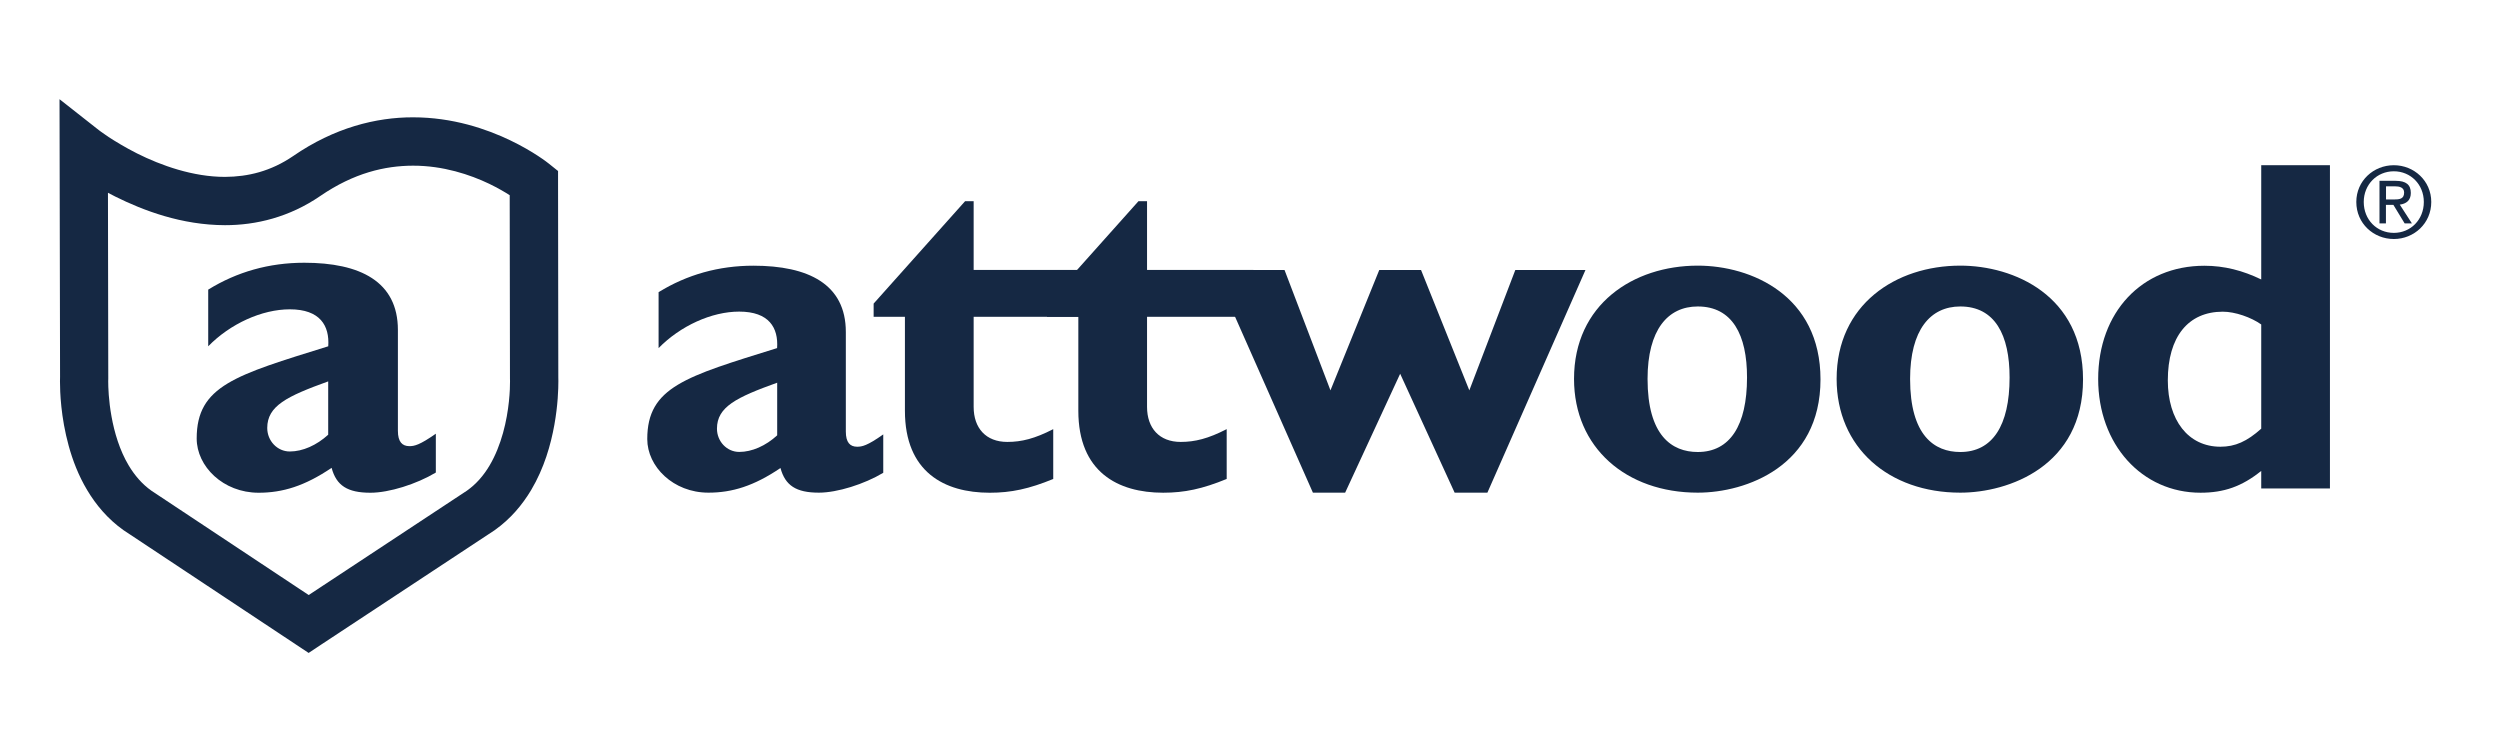 <svg width="126" height="38" viewBox="0 0 126 38" fill="none" xmlns="http://www.w3.org/2000/svg">
<path d="M44.519 23.827C43.563 24.401 42.201 24.83 41.272 24.83C40.126 24.83 39.575 24.471 39.336 23.588C37.998 24.494 36.899 24.83 35.703 24.83C33.934 24.83 32.622 23.518 32.622 22.13C32.622 19.504 34.558 18.979 39.166 17.544C39.236 16.518 38.761 15.705 37.254 15.705C35.869 15.705 34.292 16.422 33.193 17.544V14.725C34.627 13.842 36.228 13.391 37.971 13.391C40.74 13.391 42.63 14.32 42.63 16.734V21.752C42.63 22.299 42.842 22.515 43.201 22.515C43.44 22.515 43.706 22.469 44.516 21.894V23.827H44.519ZM39.17 19.288C37.114 20.028 36.135 20.506 36.135 21.605C36.135 22.25 36.636 22.777 37.257 22.777C37.901 22.777 38.595 22.469 39.17 21.941V19.288Z" fill="#152843"/>
<path d="M55.334 15.968H49.072V20.507C49.072 21.58 49.693 22.273 50.768 22.273C51.486 22.273 52.153 22.108 53.083 21.629V24.14C51.864 24.641 50.958 24.834 49.882 24.834C47.587 24.834 45.608 23.784 45.608 20.703V15.968H44.031V15.301L48.64 10.141H49.072V13.604H55.334V15.968Z" fill="#152843"/>
<path d="M63.173 15.967H57.811V20.506C57.811 21.579 58.432 22.273 59.508 22.273C60.225 22.273 60.895 22.107 61.825 21.628V24.139C60.607 24.64 59.7 24.833 58.624 24.833C56.333 24.833 54.348 23.783 54.348 20.702V15.967H52.77V15.3L57.379 10.14H57.811V13.603H63.173V15.967V15.967Z" fill="#152843"/>
<path d="M67.795 24.831H66.171L61.204 13.607H64.74L67.055 19.674L69.515 13.607H71.62L74.054 19.674L76.372 13.607H79.908L74.964 24.831H73.314L70.568 18.837L67.795 24.831Z" fill="#152843"/>
<path d="M85.567 24.83C81.961 24.83 79.331 22.562 79.331 19.096C79.331 15.347 82.316 13.388 85.567 13.388C88.266 13.388 91.753 14.892 91.753 19.122C91.753 23.495 88.004 24.83 85.567 24.83ZM85.567 15.446C84.063 15.446 83.037 16.615 83.037 19.099C83.037 21.945 84.255 22.781 85.567 22.781C87.191 22.781 88.05 21.443 88.05 19.029C88.054 16.878 87.31 15.446 85.567 15.446Z" fill="#152843"/>
<path d="M98.799 24.83C95.193 24.83 92.566 22.562 92.566 19.096C92.566 15.347 95.552 13.388 98.799 13.388C101.498 13.388 104.985 14.892 104.985 19.122C104.988 23.495 101.236 24.83 98.799 24.83ZM98.799 15.446C97.295 15.446 96.269 16.615 96.269 19.099C96.269 21.945 97.487 22.781 98.799 22.781C100.423 22.781 101.283 21.443 101.283 19.029C101.286 16.878 100.542 15.446 98.799 15.446Z" fill="#152843"/>
<path d="M117.429 24.617H113.966V23.734C112.987 24.524 112.077 24.833 110.908 24.833C107.946 24.833 105.748 22.399 105.748 19.102C105.748 15.735 107.946 13.394 111.101 13.394C112.103 13.394 113.033 13.633 113.966 14.085V8.327H117.429V24.617ZM113.966 16.353C113.461 15.994 112.651 15.709 112.03 15.709C110.284 15.709 109.258 16.974 109.258 19.172C109.258 21.177 110.284 22.515 111.911 22.515C112.651 22.515 113.246 22.25 113.966 21.606V16.353Z" fill="#152843"/>
<path d="M28.139 19.016L28.126 9.2V8.619L27.671 8.254C27.618 8.211 26.907 7.643 25.709 7.069C24.513 6.498 22.82 5.913 20.814 5.913C18.965 5.91 16.853 6.431 14.774 7.866C13.645 8.636 12.5 8.908 11.341 8.915C9.734 8.918 8.11 8.337 6.908 7.733C6.31 7.431 5.816 7.128 5.474 6.906C5.308 6.793 5.175 6.7 5.092 6.64C5.049 6.61 5.019 6.587 4.999 6.571L4.979 6.557L4.976 6.554L3 5L3.027 18.999C3.027 19.039 3.023 19.115 3.023 19.218C3.023 19.746 3.063 21.018 3.462 22.469C3.661 23.193 3.953 23.966 4.395 24.703C4.836 25.444 5.431 26.158 6.227 26.722L6.241 26.732L6.257 26.742L15.555 32.908L16.225 32.463L24.905 26.739L24.922 26.729L24.938 26.716C25.735 26.151 26.329 25.437 26.771 24.697C27.432 23.584 27.761 22.406 27.94 21.413C28.119 20.417 28.142 19.603 28.142 19.208C28.139 19.125 28.139 19.059 28.139 19.016ZM25.353 21.818C25.197 22.379 24.975 22.954 24.676 23.458C24.377 23.963 24.005 24.395 23.537 24.727L15.558 29.99L7.629 24.73C7.161 24.398 6.789 23.963 6.486 23.458C6.032 22.701 5.763 21.791 5.62 20.988C5.474 20.188 5.454 19.507 5.454 19.215C5.454 19.162 5.454 19.122 5.457 19.095V19.012L5.441 9.715C5.56 9.778 5.683 9.845 5.812 9.908C7.224 10.611 9.159 11.345 11.338 11.349C12.898 11.352 14.588 10.947 16.152 9.871C17.839 8.716 19.403 8.354 20.814 8.35C22.338 8.347 23.69 8.802 24.656 9.263C25.088 9.473 25.436 9.675 25.689 9.838L25.702 19.019V19.069C25.702 19.075 25.705 19.125 25.705 19.215C25.709 19.603 25.669 20.689 25.353 21.818Z" fill="#152843"/>
<path d="M21.963 23.818C20.993 24.399 19.615 24.834 18.672 24.834C17.51 24.834 16.952 24.472 16.713 23.579C15.359 24.495 14.246 24.834 13.034 24.834C11.245 24.834 9.913 23.506 9.913 22.101C9.913 19.438 11.872 18.907 16.544 17.453C16.614 16.413 16.132 15.59 14.608 15.59C13.204 15.59 11.607 16.314 10.494 17.453V14.597C11.945 13.7 13.566 13.242 15.335 13.242C18.145 13.242 20.054 14.185 20.054 16.629V21.713C20.054 22.27 20.273 22.486 20.635 22.486C20.877 22.486 21.143 22.436 21.966 21.859V23.818H21.963ZM16.541 19.222C14.459 19.973 13.469 20.457 13.469 21.57C13.469 22.221 13.977 22.755 14.605 22.755C15.259 22.755 15.96 22.44 16.541 21.909V19.222Z" fill="#152843"/>
<path d="M120.255 10.054V9.39H120.696C120.925 9.39 121.168 9.44 121.168 9.705C121.168 10.037 120.922 10.054 120.643 10.054H120.255ZM120.949 10.313C121.267 10.273 121.506 10.107 121.506 9.725C121.506 9.304 121.254 9.114 120.746 9.114H119.926V11.259H120.251V10.326H120.627L121.194 11.259H121.56L120.949 10.313Z" fill="#152843"/>
<path d="M120.65 11.737C119.794 11.737 119.133 11.076 119.133 10.18C119.133 9.3 119.797 8.633 120.65 8.633C121.497 8.633 122.161 9.297 122.161 10.18C122.161 11.076 121.494 11.737 120.65 11.737ZM120.65 8.327C119.624 8.327 118.758 9.114 118.758 10.18C118.758 11.259 119.624 12.046 120.65 12.046C121.667 12.046 122.536 11.259 122.536 10.18C122.536 9.114 121.667 8.327 120.65 8.327Z" fill="#152843"/>
</svg>

